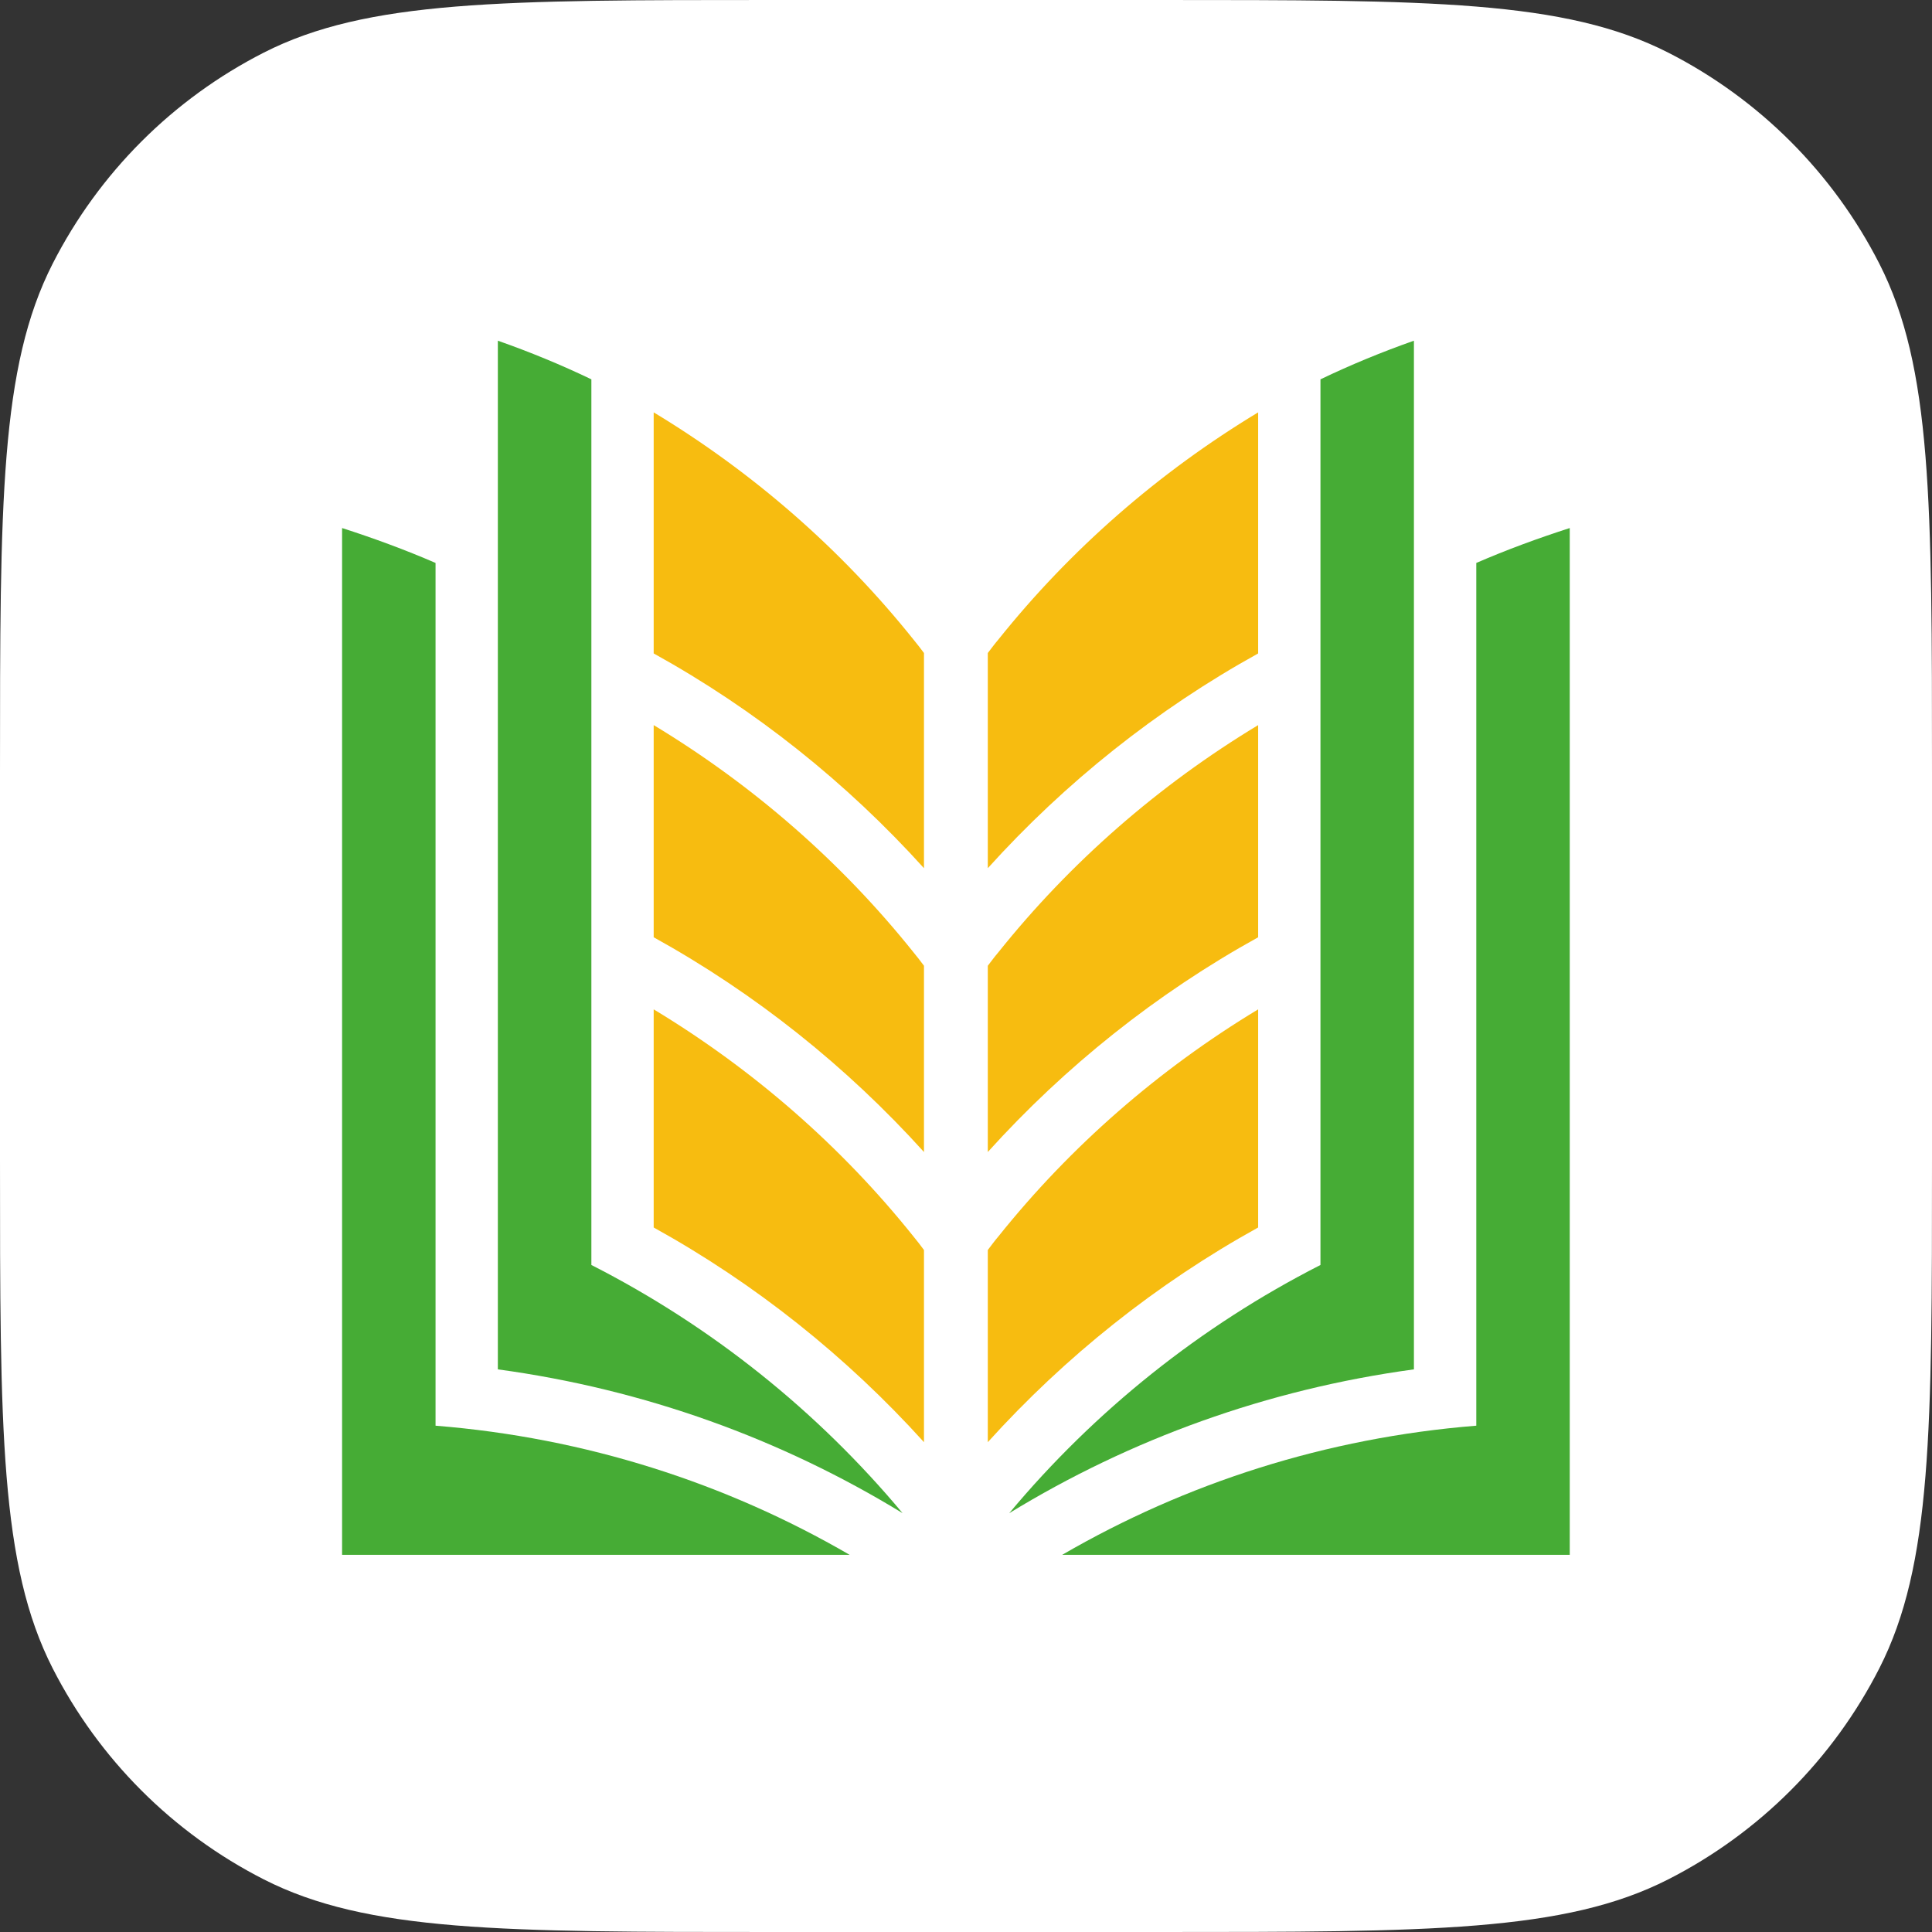 <svg width="32" height="32" viewBox="0 0 32 32" fill="none" xmlns="http://www.w3.org/2000/svg">
<rect x="0" y="0" width="32" height="32" fill="#333333" stroke="none"/>
<path d="M0 12.8C0 8.32 0 6.079 0.872 4.368C1.639 2.863 2.863 1.639 4.368 0.872C6.079 0 8.32 0 12.8 0H19.2C23.68 0 25.921 0 27.632 0.872C29.137 1.639 30.361 2.863 31.128 4.368C32 6.079 32 8.32 32 12.8V19.2C32 23.68 32 25.921 31.128 27.632C30.361 29.137 29.137 30.361 27.632 31.128C25.921 32 23.68 32 19.2 32H12.8C8.32 32 6.079 32 4.368 31.128C2.863 30.361 1.639 29.137 0.872 27.632C0 25.921 0 23.68 0 19.2V12.8Z" fill="white"/>
<path d="M24.452 22.575V23.614C21.964 23.813 19.639 24.565 17.593 25.753H26V8.746C25.478 8.914 24.955 9.106 24.452 9.324V22.569V22.575Z" fill="#46AC35"/>
<path d="M23.419 5.68V5.643C22.891 5.829 22.375 6.041 21.871 6.283V20.952C19.881 21.966 18.128 23.371 16.716 25.063C18.718 23.838 20.988 23.011 23.419 22.681V5.68Z" fill="#46AC35"/>
<path d="M7.214 22.575V23.614C9.702 23.813 12.027 24.565 14.073 25.753H5.666V8.746C6.188 8.914 6.711 9.106 7.214 9.324V22.569V22.575Z" fill="#46AC35"/>
<path d="M8.246 5.68V5.643C8.775 5.829 9.291 6.041 9.795 6.283V20.952C11.785 21.966 13.538 23.371 14.95 25.063C12.948 23.838 10.678 23.011 8.246 22.681V5.68Z" fill="#46AC35"/>
<path d="M16.536 20.48C16.473 20.554 16.418 20.629 16.361 20.704V23.887C17.642 22.47 19.154 21.263 20.839 20.331V16.718C19.191 17.713 17.73 18.987 16.536 20.48Z" fill="#F7BC10"/>
<path d="M16.536 15.773C16.473 15.847 16.418 15.922 16.361 15.996V19.081C17.642 17.663 19.154 16.456 20.839 15.524V12.01C19.191 13.005 17.73 14.28 16.536 15.773Z" fill="#F7BC10"/>
<path d="M16.536 10.593C16.473 10.667 16.418 10.742 16.361 10.816V14.38C17.642 12.962 19.154 11.755 20.839 10.823V6.83C19.191 7.825 17.73 9.1 16.536 10.593Z" fill="#F7BC10"/>
<path d="M15.13 20.48C15.192 20.554 15.248 20.629 15.304 20.704V23.887C14.023 22.47 12.512 21.263 10.827 20.331V16.718C12.475 17.713 13.936 18.987 15.13 20.48Z" fill="#F7BC10"/>
<path d="M15.13 15.773C15.192 15.847 15.248 15.922 15.304 15.996V19.081C14.023 17.663 12.512 16.456 10.827 15.524V12.01C12.475 13.005 13.936 14.28 15.13 15.773Z" fill="#F7BC10"/>
<path d="M15.13 10.593C15.192 10.667 15.248 10.742 15.304 10.816V14.38C14.023 12.962 12.512 11.755 10.827 10.823V6.83C12.475 7.825 13.936 9.1 15.13 10.593Z" fill="#F7BC10"/>
</svg>
